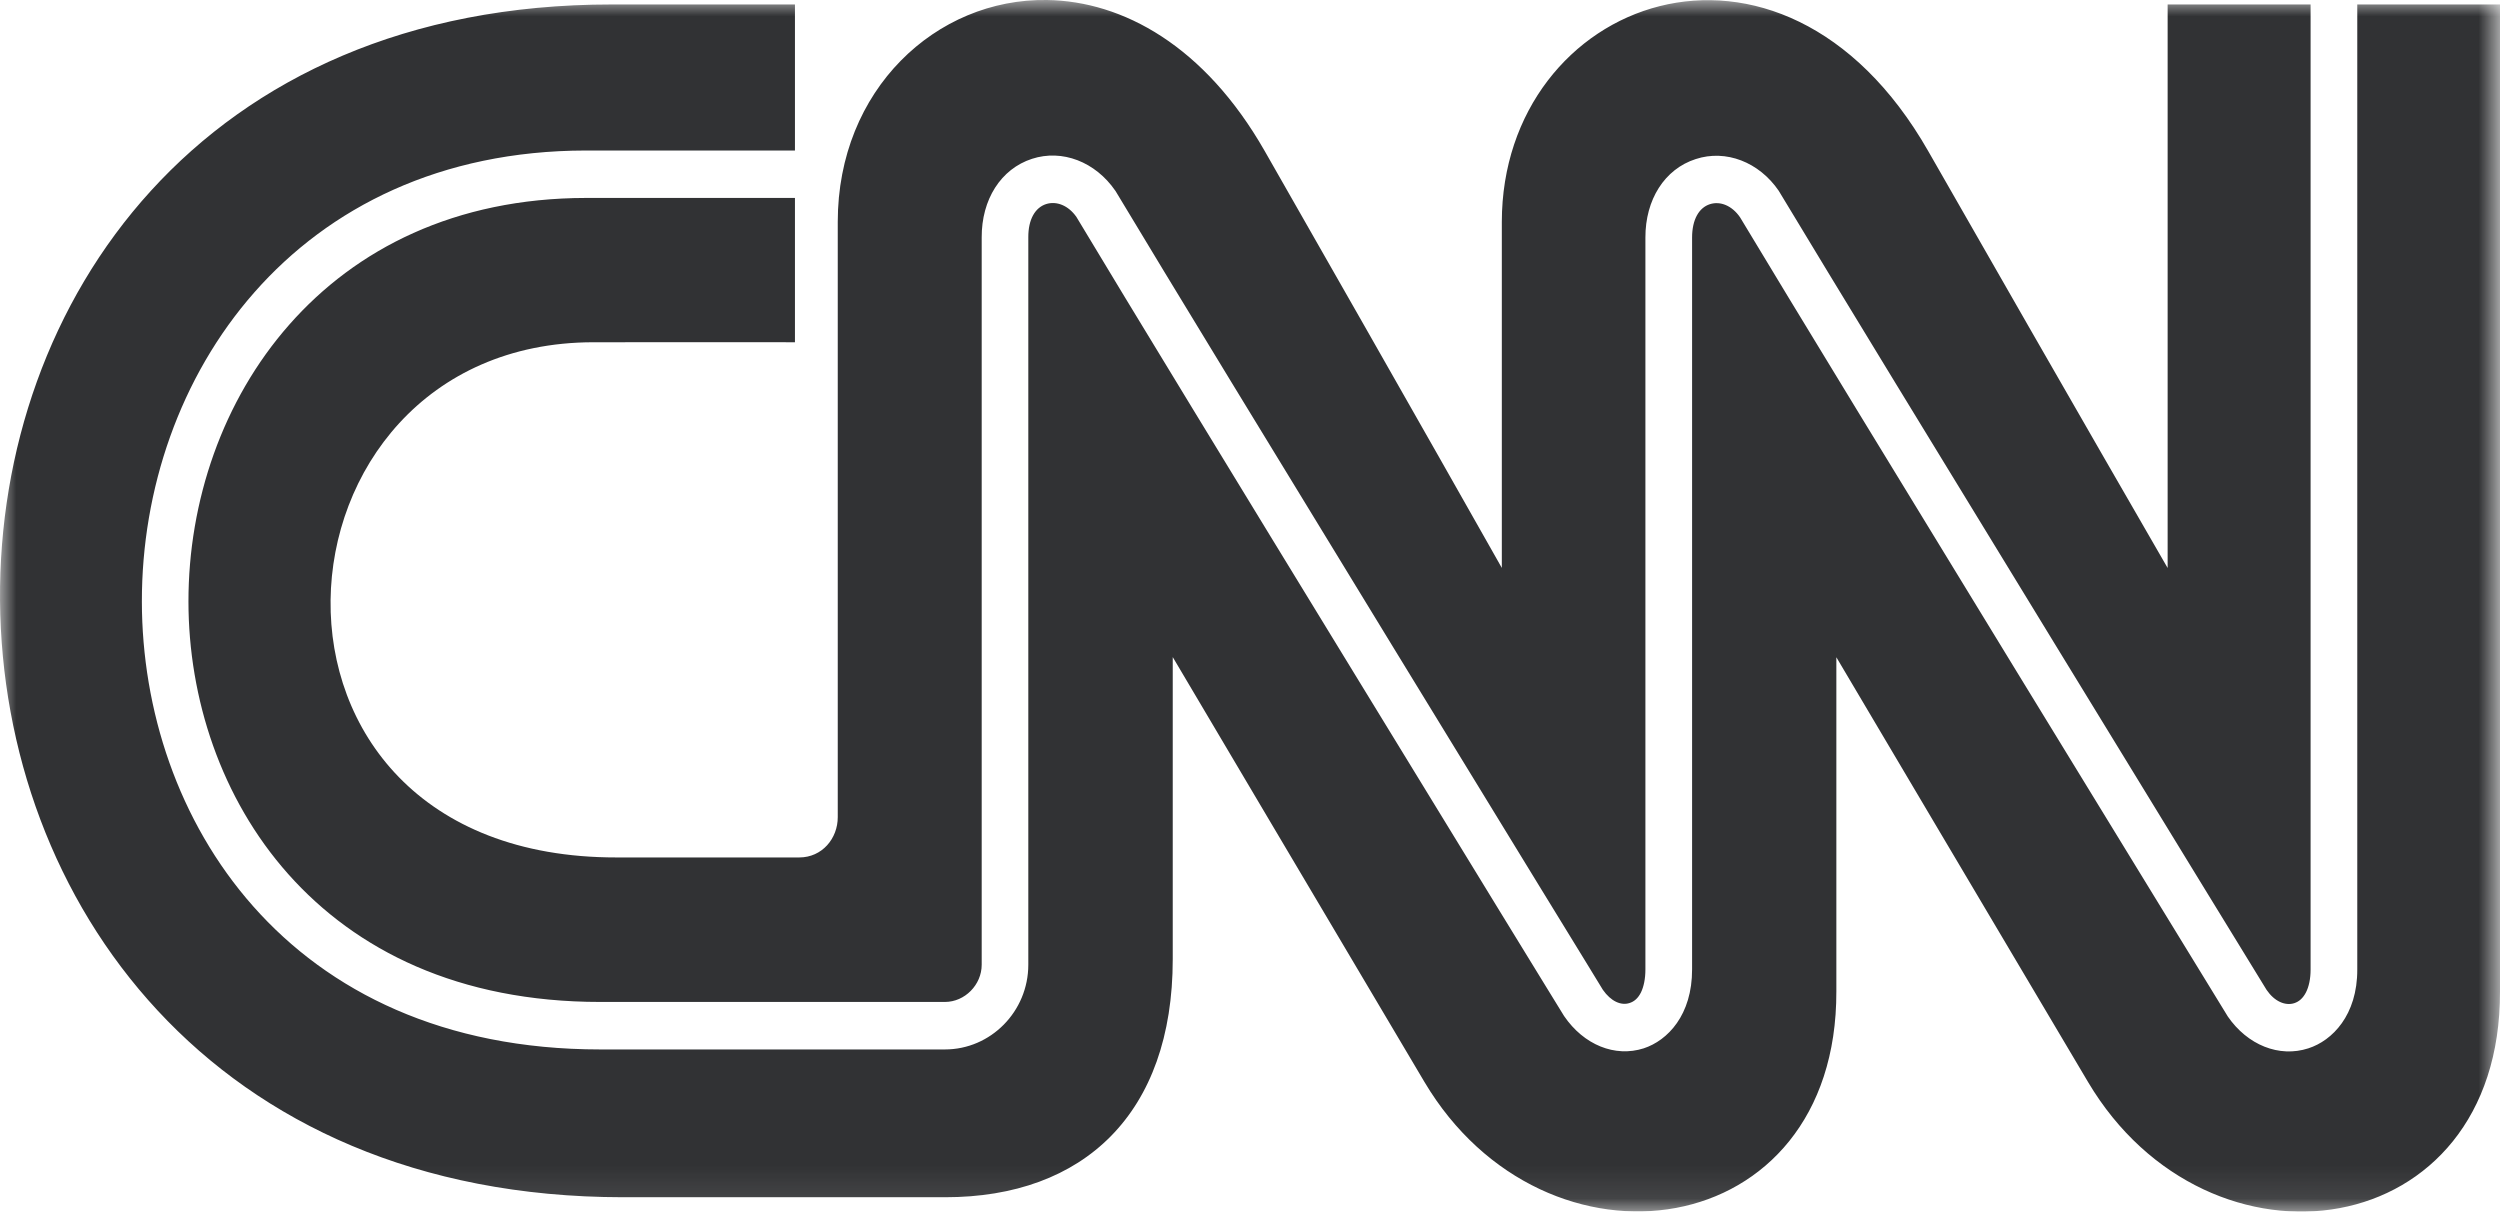 <?xml version="1.0" encoding="UTF-8"?>
<svg width="76.159px" height="36.91px" viewBox="0 0 76.159 36.91" version="1.1" xmlns="http://www.w3.org/2000/svg" xmlns:xlink="http://www.w3.org/1999/xlink">
    <title>CNN</title>
    <defs>
        <polygon id="path-1" points="0 0 76.159 0 76.159 36.91 0 36.91"></polygon>
    </defs>
    <g id="Page-1" stroke="none" stroke-width="1" fill="none" fill-rule="evenodd">
        <g id="Guildhawk---Home-Page-Design---02---20230709" transform="translate(-427.833, -985)">
            <g id="Client-Logos" transform="translate(236, 985)">
                <g id="CNN" transform="translate(191.833, 0)">
                    <mask id="mask-2" fill="white">
                        <use xlink:href="#path-1"></use>
                    </mask>
                    <g id="Clip-28"></g>
                    <path d="M31.896,0 C28.518,-0.052 25.521,2.731 25.521,6.758 L25.521,24.891 C25.523,25.542 25.045,26.121 24.349,26.121 L18.785,26.121 C6.747,26.136 7.823,10.442 18.07,10.426 C22.624,10.421 24.217,10.426 24.217,10.426 L24.217,6.03 L17.852,6.03 C13.862,6.035 10.842,7.584 8.811,9.892 C6.779,12.199 5.739,15.271 5.741,18.326 C5.742,21.266 6.726,24.317 8.782,26.629 C10.839,28.942 13.965,30.523 18.284,30.523 L28.785,30.523 C29.393,30.523 29.906,30 29.906,29.389 L29.906,7.235 C29.9,6.078 30.489,5.146 31.439,4.838 L31.439,4.838 C32.359,4.539 33.369,4.928 33.977,5.811 L33.981,5.815 L33.983,5.819 C35.459,8.282 39.146,14.325 42.476,19.773 C44.141,22.497 45.717,25.073 46.884,26.978 C47.467,27.93 47.948,28.714 48.287,29.266 C48.622,29.814 48.808,30.119 48.829,30.153 C49.075,30.506 49.384,30.64 49.641,30.556 L49.641,30.556 L49.641,30.556 C49.788,30.51 49.903,30.406 49.99,30.232 C50.074,30.059 50.125,29.82 50.125,29.532 L50.125,7.239 C50.121,6.083 50.708,5.15 51.66,4.845 C52.574,4.546 53.588,4.933 54.19,5.817 L54.192,5.821 L54.194,5.825 C55.674,8.287 59.363,14.33 62.695,19.777 C66.023,25.222 69.001,30.081 69.048,30.155 C69.048,30.155 69.048,30.155 69.048,30.155 C69.288,30.508 69.618,30.648 69.892,30.56 C70.041,30.512 70.159,30.404 70.248,30.232 C70.336,30.059 70.389,29.822 70.389,29.536 L70.389,0.138 L70.389,0.136 L66.034,0.136 L66.034,17.303 C66.034,17.303 63.338,12.646 58.741,4.604 C54.243,-3.273 45.755,-0.017 45.751,6.76 L45.751,17.301 C45.751,17.301 43.119,12.638 38.526,4.598 C36.697,1.397 34.208,0.037 31.896,0 L31.896,0 Z M18.638,0.136 C-6.387,0.132 -6.148,36.455 18.975,36.472 L28.792,36.472 C33.016,36.474 35.728,33.921 35.726,29.216 L35.726,20.017 C35.726,20.017 41.231,29.318 43.392,32.957 C47.068,39.148 55.964,37.931 55.942,30.197 L55.942,20.022 C55.942,20.022 61.446,29.32 63.611,32.965 C67.287,39.154 76.181,37.935 76.159,30.201 L76.159,0.136 L71.811,0.136 L71.811,29.536 L71.811,29.536 C71.815,30.926 71.049,31.702 70.321,31.936 L70.321,31.936 C69.433,32.225 68.466,31.838 67.864,30.962 L67.863,30.958 L67.861,30.956 C67.737,30.753 55.953,11.528 53.007,6.618 C52.762,6.263 52.405,6.118 52.087,6.221 C51.758,6.329 51.547,6.685 51.547,7.239 L51.547,29.529 L51.547,29.529 C51.551,30.924 50.8,31.698 50.074,31.936 L50.074,31.936 L50.074,31.936 C49.198,32.217 48.248,31.832 47.649,30.954 L47.649,30.953 L47.647,30.951 C47.623,30.914 47.433,30.604 47.093,30.05 C46.754,29.494 46.27,28.708 45.685,27.754 C44.517,25.845 42.939,23.267 41.274,20.544 C37.942,15.097 34.263,9.066 32.792,6.61 C32.547,6.258 32.186,6.116 31.868,6.217 L31.868,6.217 C31.535,6.325 31.323,6.681 31.326,7.231 L31.326,7.231 L31.326,29.389 C31.326,30.811 30.183,31.97 28.785,31.97 L18.284,31.97 C13.506,31.97 10.009,30.203 7.714,27.61 C5.419,25.019 4.324,21.609 4.322,18.326 C4.318,14.919 5.475,11.488 7.75,8.905 C10.024,6.321 13.416,4.59 17.848,4.585 L17.848,4.585 L24.217,4.585 L24.217,0.136 L18.638,0.136 Z" id="Fill-27" fill="#313234" mask="url(#mask-2)"></path>
                </g>
            </g>
        </g>
    </g>
</svg>